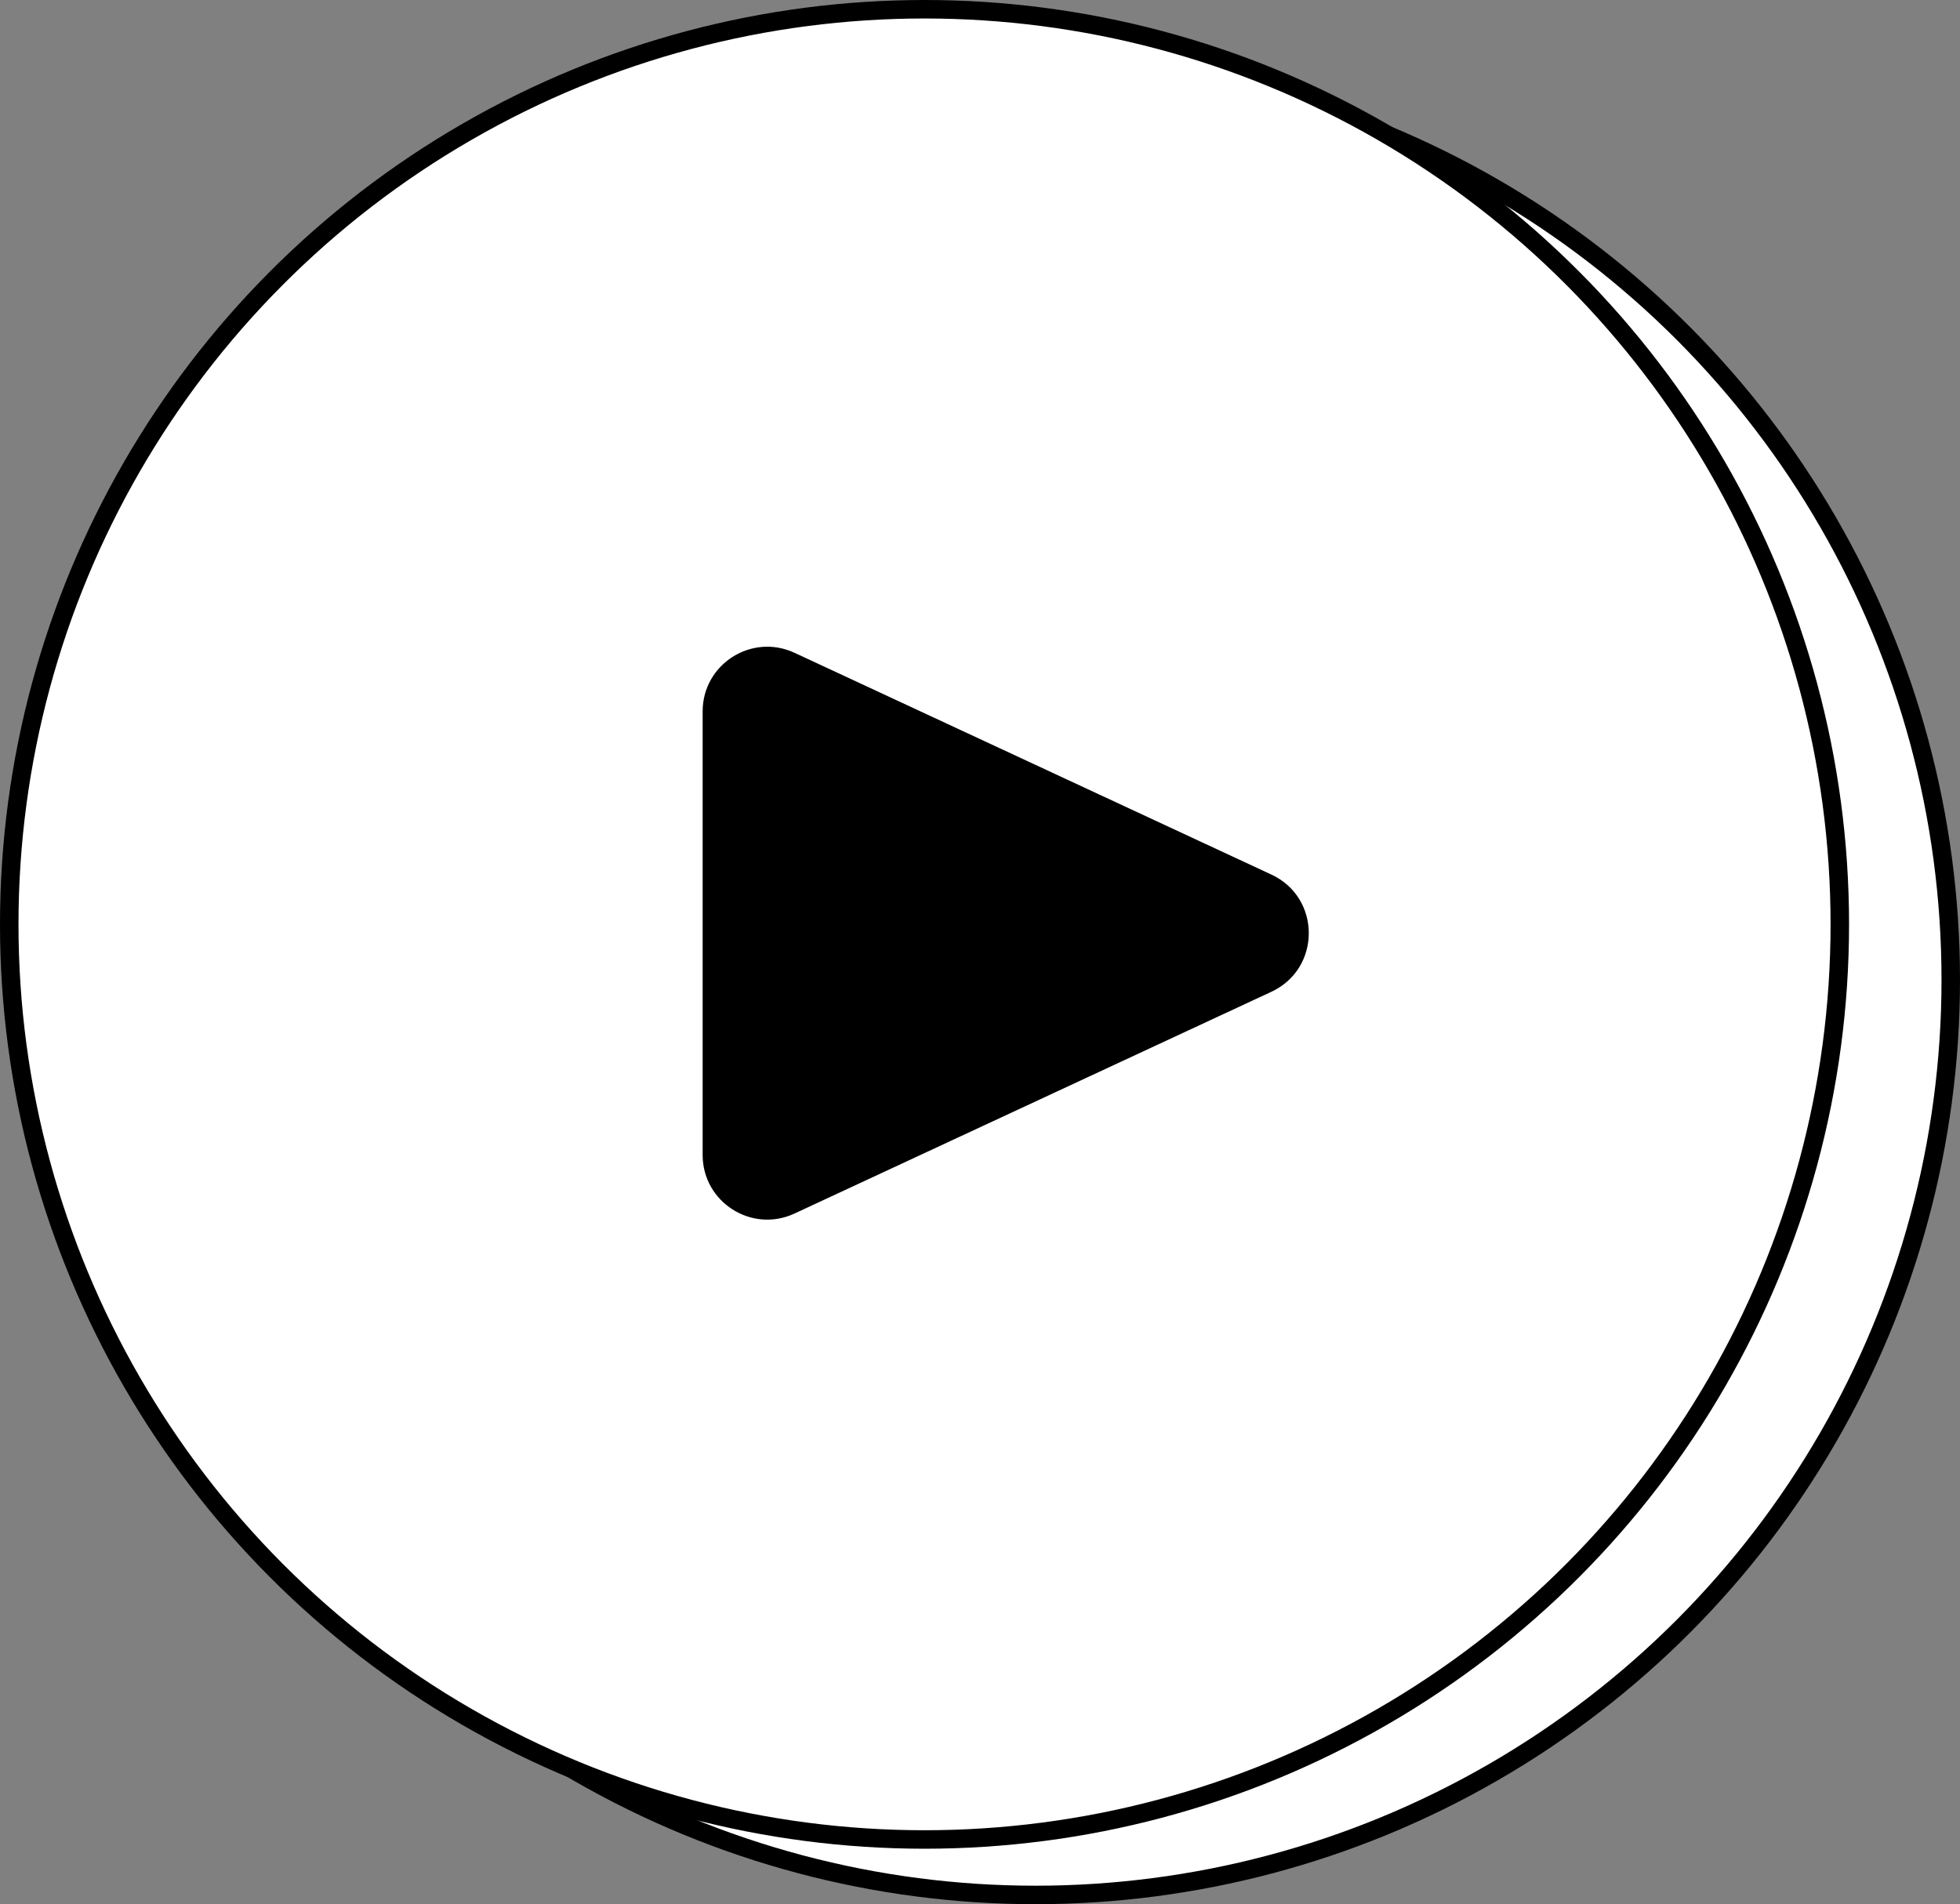 <?xml version="1.0" encoding="UTF-8"?> <svg xmlns="http://www.w3.org/2000/svg" width="106" height="103" viewBox="0 0 106 103" fill="none"><rect x="0" y="0" width="106" height="103" fill="#808080" stroke="none"/> <circle cx="56" cy="53" r="49.5" fill="white" stroke="black"></circle> <circle cx="50" cy="50" r="49.5" fill="white" stroke="black"></circle> <path d="M38 62.472V38.481C38 35.925 40.652 34.234 42.969 35.311L68.76 47.307C71.455 48.561 71.455 52.392 68.76 53.646L42.969 65.641C40.652 66.719 38 65.028 38 62.472Z" fill="black"></path> </svg> 